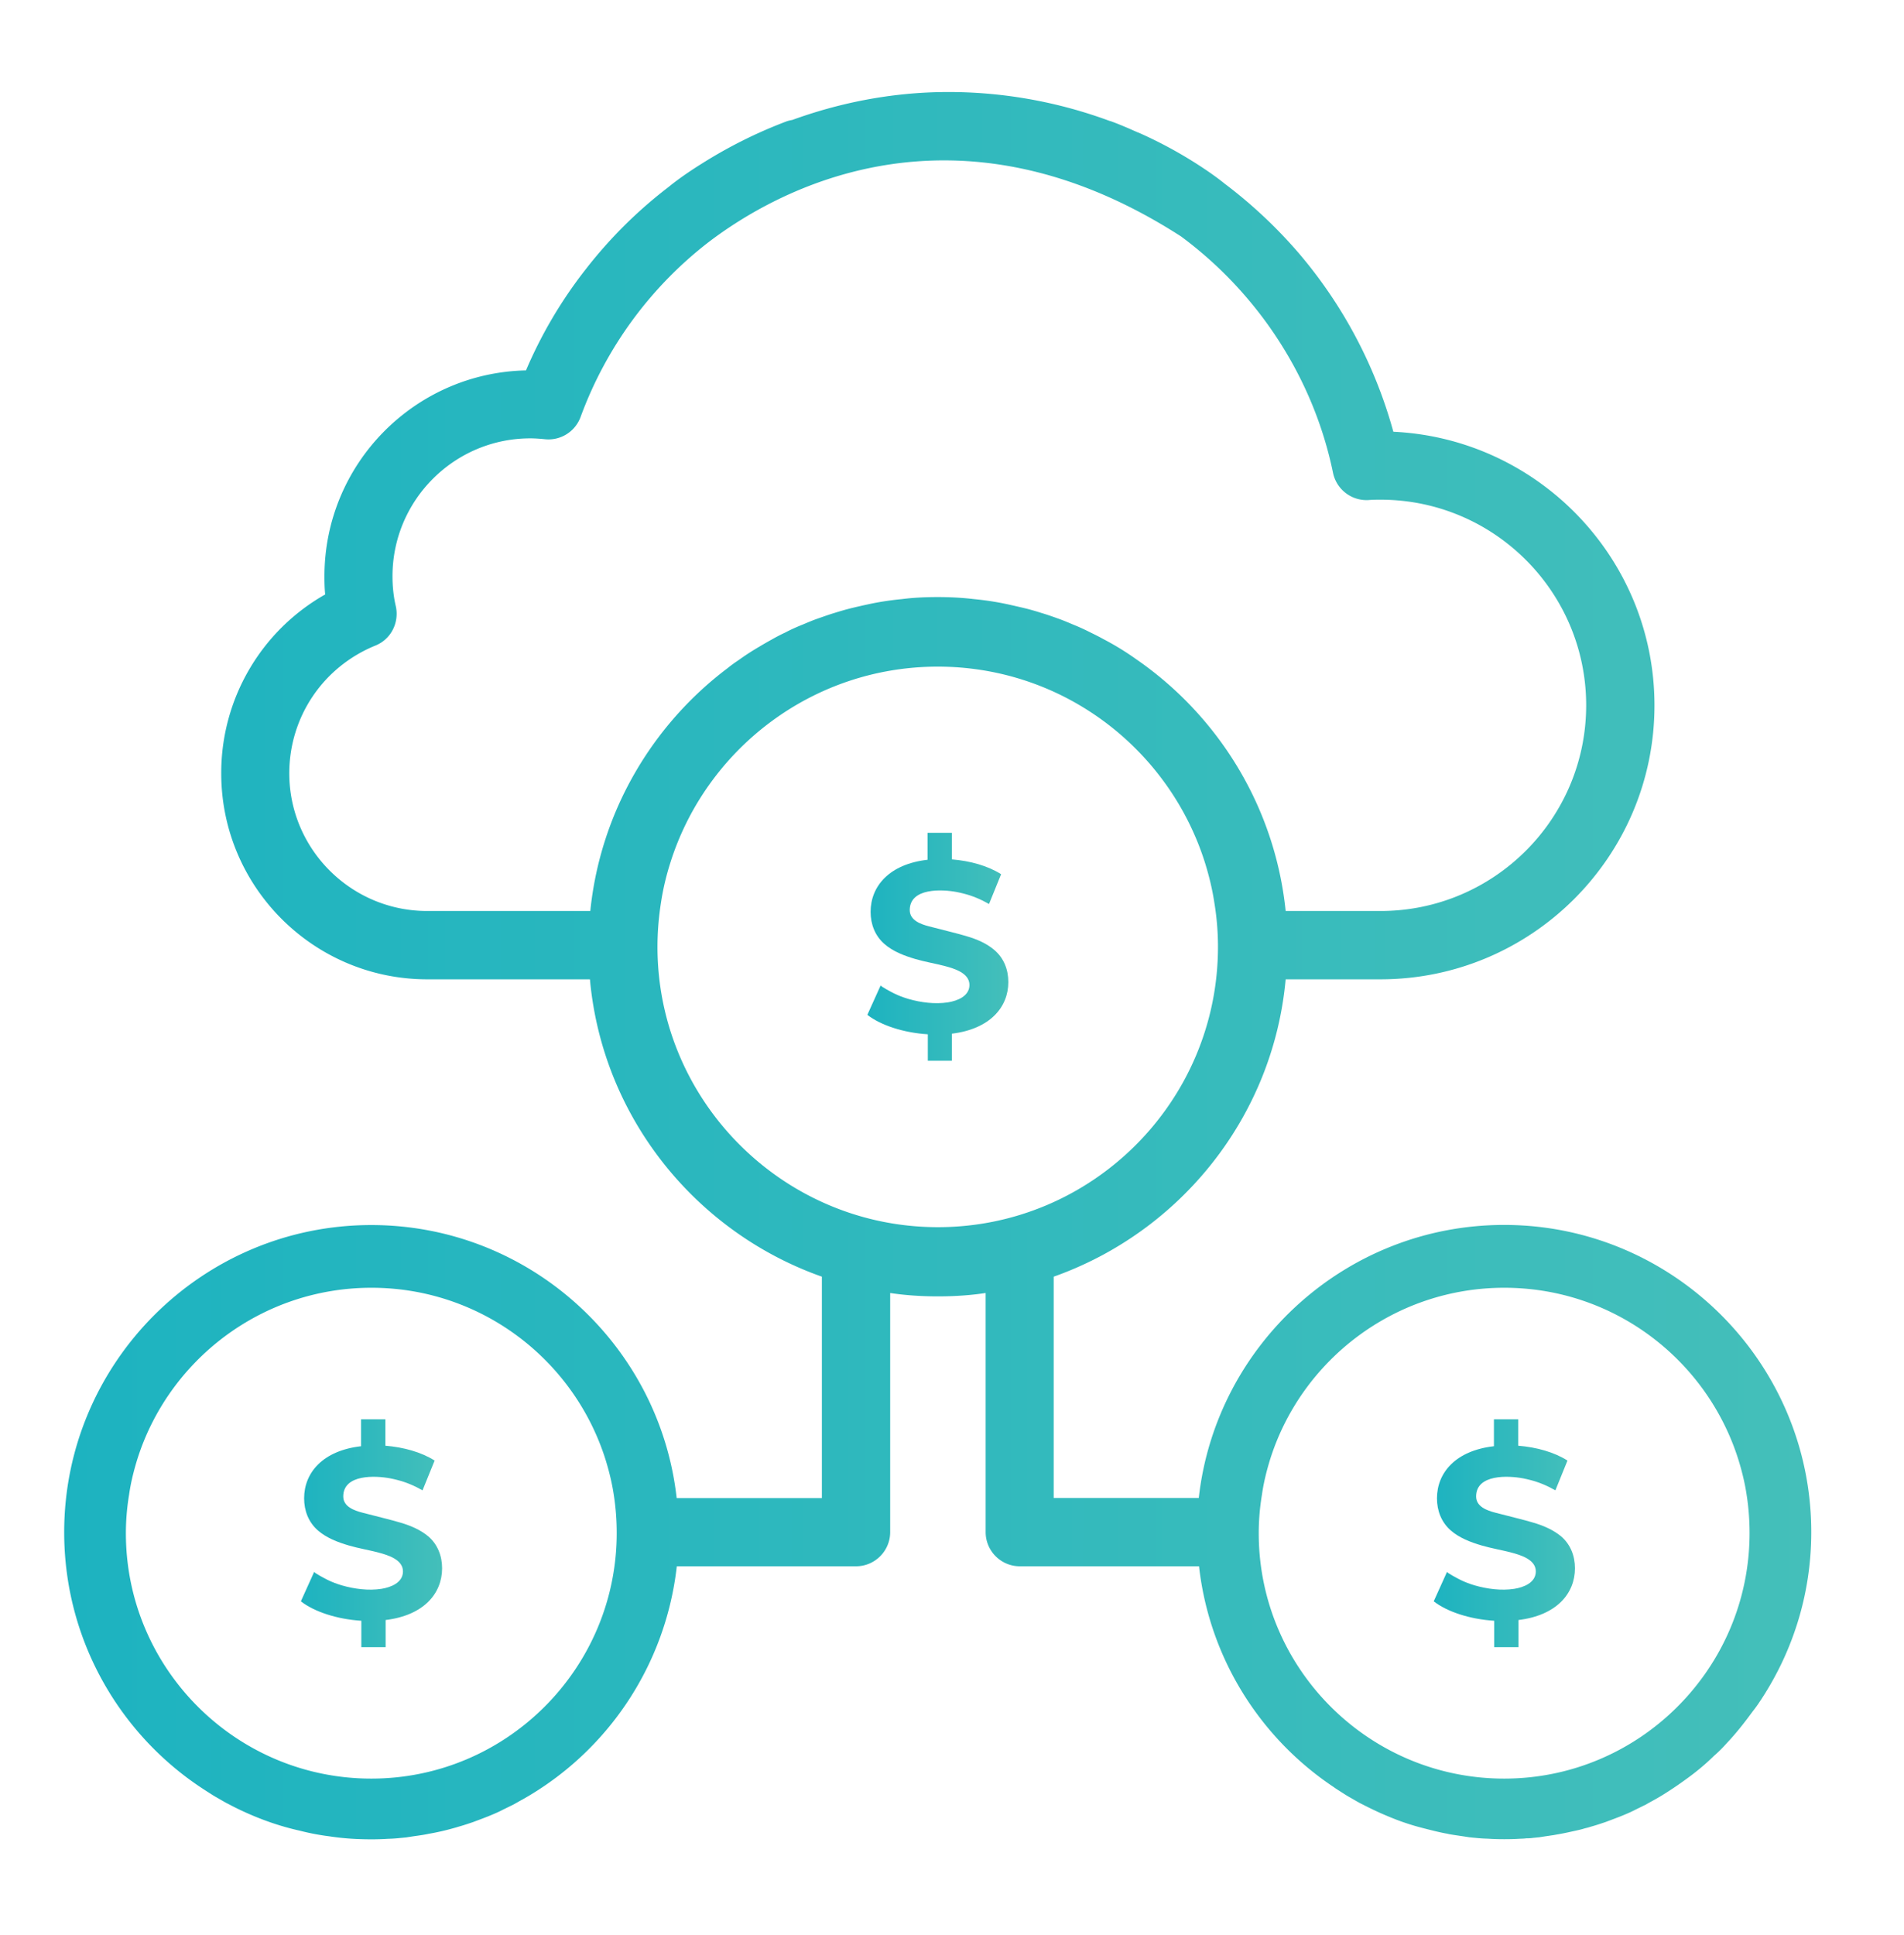 <svg version="1.1" id="Layer_2" xmlns="http://www.w3.org/2000/svg" x="0" y="0" viewBox="0 0 152.76 155.18" xml:space="preserve"><style/><linearGradient id="SVGID_1_" gradientUnits="userSpaceOnUse" x1="5.155" y1="77.454" x2="145.322" y2="77.454"><stop offset="0" stop-color="#1db3c0"/><stop offset="1" stop-color="#44bfba"/></linearGradient><path d="M141.03 136.72c.01-.01.01-.02.02-.03 2.69-3.94 4.27-8.68 4.27-13.8 0-13.58-11.06-24.64-24.64-24.64-12.67 0-23.13 9.6-24.5 21.9H84.54V102.4c10.12-3.58 17.6-12.78 18.61-23.85h7.6c12.13 0 21.99-9.85 21.99-21.97 0-11.77-9.31-21.4-20.95-21.95a37.271 37.271 0 00-7.61-14.35 38.093 38.093 0 00-5.94-5.56s-.63-.53-1.8-1.3a34.71 34.71 0 00-5.09-2.78c-.01 0-.03-.01-.04-.01-.23-.1-.46-.2-.68-.3-.47-.2-.94-.4-1.41-.57-.07-.03-.14-.05-.22-.07a37.349 37.349 0 00-12.88-2.31c-4.82 0-9.08.98-12.55 2.24-.17.03-.36.07-.53.14-2.37.9-4.6 2.02-6.71 3.35-1.74 1.08-2.68 1.88-2.68 1.88a36.45 36.45 0 00-6.65 6.6 35.971 35.971 0 00-4.8 8.12c-8.96.19-16.17 7.52-16.17 16.52 0 .48.01.97.06 1.45a16.446 16.446 0 00-8.34 14.35c0 9.11 7.41 16.52 16.53 16.52h13.05c1.01 11.07 8.49 20.28 18.61 23.85v17.76H54.29c-1.37-12.3-11.83-21.9-24.5-21.9-13.59 0-24.64 11.06-24.64 24.64 0 8.56 4.39 16.13 11.04 20.52.24.16.48.31.73.47.24.16.5.3.74.44.23.13.44.26.67.37 1.05.56 2.17 1.05 3.31 1.45.78.27 1.57.5 2.38.68.78.2 1.6.36 2.41.46 1.1.17 2.22.24 3.36.24.44 0 .87-.01 1.3-.04.36-.01.7-.03 1.05-.07.14-.01.29-.03.43-.04.2-.03.38-.06.58-.09.41-.06.83-.11 1.23-.2.77-.13 1.52-.31 2.27-.53.04-.01.09-.03.13-.04.4-.11.78-.24 1.17-.37.5-.19 1-.37 1.5-.58.31-.13.63-.27.93-.43.27-.13.53-.26.78-.38.26-.14.51-.29.77-.43a24.616 24.616 0 0012.37-18.7h14.38c1.51 0 2.74-1.23 2.74-2.74v-19.18c1.25.19 2.54.27 3.83.27 1.3 0 2.58-.08 3.83-.27v19.18c0 1.51 1.23 2.74 2.74 2.74H96.2c.83 7.39 4.93 13.8 10.82 17.72.03.02.05.04.08.06.24.16.48.31.73.47.24.16.5.3.74.44.23.13.44.26.67.37.53.27 1.07.54 1.62.78s1.11.47 1.68.67c.38.13.78.26 1.18.37.4.11.8.21 1.2.31.36.09.71.17 1.08.24.09.01.19.04.29.06.34.06.7.11 1.04.16.2.03.38.06.58.09.14.01.29.03.43.04.36.04.7.06 1.05.07.43.03.86.04 1.3.04.44 0 .87-.01 1.3-.04.16 0 .31-.01.47-.03.2 0 .38-.01.58-.04.14-.01.29-.03.43-.04.2-.03.38-.06.58-.09l.61-.09c.21-.04.41-.07.61-.11.38-.07.77-.16 1.14-.24.26-.06.5-.11.74-.19.13-.03.26-.06.38-.1.04-.01.09-.03.13-.04.4-.11.78-.24 1.17-.37.5-.19 1-.37 1.5-.58.31-.13.63-.27.93-.43.27-.13.53-.26.78-.38.03-.01.07-.04.1-.06.23-.13.44-.24.67-.37.43-.24.84-.5 1.25-.77.4-.26.8-.54 1.2-.83.78-.56 1.54-1.18 2.24-1.87.36-.31.71-.66 1.04-1.03.71-.75 1.36-1.57 1.97-2.4.17-.23.35-.45.52-.7zm-111.24 5.94c-10.86 0-19.69-8.83-19.69-19.68 0-1.05.09-2.09.26-3.11.13-.93.36-1.85.63-2.74 2.49-8.02 9.99-13.84 18.81-13.84s16.3 5.81 18.8 13.84c.27.88.5 1.81.64 2.74.16 1.01.24 2.05.24 3.11-.01 10.84-8.83 19.68-19.69 19.68zm-6.58-80.63c0-4.52 2.71-8.54 6.91-10.25 1.24-.5 1.92-1.82 1.64-3.14-.19-.8-.27-1.62-.27-2.42 0-6.1 4.96-11.06 11.06-11.06.37 0 .77.03 1.17.07 1.25.13 2.42-.6 2.86-1.78 2.05-5.6 5.64-10.45 10.26-14.02 5.44-4.15 19.72-12.18 37.91-.47 6.18 4.57 10.63 11.34 12.2 18.97a2.75 2.75 0 002.84 2.18c.37-.03.68-.03.97-.03 9.11 0 16.5 7.4 16.5 16.49 0 9.11-7.4 16.5-16.5 16.5h-7.61c-.86-8.35-5.39-15.63-11.97-20.18-.84-.6-1.72-1.14-2.64-1.62-.34-.19-.68-.36-1.03-.53-.47-.24-.95-.46-1.45-.66-.4-.17-.78-.33-1.18-.47-.44-.16-.87-.31-1.31-.44-.44-.14-.88-.27-1.33-.38-.46-.11-.9-.21-1.35-.31-.91-.2-1.84-.34-2.78-.43-.94-.11-1.9-.16-2.86-.16s-1.92.04-2.86.16c-.94.09-1.87.23-2.78.43-.46.1-.9.2-1.35.31-.44.11-.88.24-1.33.38-.44.13-.87.29-1.31.44-.4.14-.78.3-1.18.47-.5.2-.98.41-1.45.66-.37.17-.73.36-1.08.56-.31.17-.64.36-.94.54-.58.34-1.15.7-1.7 1.1-.3.2-.6.41-.88.64-6.06 4.56-10.22 11.54-11.03 19.49H34.27c-6.1 0-11.06-4.96-11.06-11.04zm29.54 13.91c0-1.2.1-2.38.28-3.53.16-1.07.41-2.12.73-3.14 2.85-9.15 11.4-15.8 21.48-15.8s18.61 6.65 21.46 15.8c.31 1.01.57 2.07.73 3.14.19 1.15.29 2.34.29 3.53 0 12.4-10.08 22.49-22.47 22.49s-22.5-10.1-22.5-22.49zm67.93 66.72c-10.86 0-19.69-8.83-19.69-19.68 0-1.05.09-2.09.26-3.11.13-.93.36-1.85.63-2.74 2.49-8.02 9.99-13.84 18.81-13.84s16.3 5.81 18.8 13.84c.27.88.5 1.81.64 2.74.16 1.01.24 2.05.24 3.11-.01 10.84-8.83 19.68-19.69 19.68z" fill="url(#SVGID_1_)"/><linearGradient id="SVGID_00000090280663359571221900000005786979362407295679_" gradientUnits="userSpaceOnUse" x1="24.132" y1="122.976" x2="35.457" y2="122.976"><stop offset="0" stop-color="#1db3c0"/><stop offset="1" stop-color="#44bfba"/></linearGradient><path d="M32.13 122.13c-.4-.12-.81-.23-1.21-.33-.61-.16-1.23-.31-1.84-.47-.66-.17-1.54-.48-1.54-1.3 0-1.8 2.59-1.68 3.78-1.45.18.03.35.08.53.12.72.18 1.41.47 2.05.84l.97-2.39c-1.07-.68-2.49-1.07-3.95-1.19v-2.12h-1.95V116c-3.07.35-4.57 2.12-4.57 4.18 0 .99.35 1.91 1.1 2.57.7.61 1.6.95 2.48 1.21.78.23 1.6.36 2.39.57.75.2 1.96.56 1.96 1.51 0 .91-.98 1.28-1.73 1.4-1.04.16-2.18.01-3.18-.28-.4-.12-.78-.26-1.16-.45-.1-.05-1.09-.56-1.05-.64l-1.07 2.37c1.07.84 2.92 1.44 4.85 1.56v2.12h1.95v-2.18c3.05-.37 4.53-2.12 4.53-4.15 0-1-.36-1.92-1.12-2.57-.64-.53-1.43-.86-2.22-1.09z" fill="url(#SVGID_00000090280663359571221900000005786979362407295679_)"/><linearGradient id="SVGID_00000063591726809191341320000011158140455129652102_" gradientUnits="userSpaceOnUse" x1="69.576" y1="75.943" x2="80.901" y2="75.943"><stop offset="0" stop-color="#1db3c0"/><stop offset="1" stop-color="#44bfba"/></linearGradient><path d="M76.37 85.09v-2.18c3.05-.37 4.53-2.12 4.53-4.14 0-1-.36-1.92-1.12-2.57-.63-.54-1.42-.87-2.2-1.1-.4-.12-.81-.23-1.21-.33-.61-.16-1.23-.31-1.84-.47-.66-.17-1.54-.48-1.54-1.3 0-1.8 2.59-1.68 3.78-1.45.18.03.35.08.53.12.72.18 1.41.47 2.05.84l.97-2.39c-1.07-.68-2.49-1.07-3.95-1.19V66.8h-1.95v2.16c-3.07.35-4.57 2.12-4.57 4.18 0 .99.35 1.91 1.1 2.57.7.61 1.6.95 2.48 1.21.78.23 1.6.36 2.39.57.75.2 1.96.56 1.96 1.51 0 .91-.98 1.28-1.73 1.4-1.04.16-2.18.01-3.18-.28-.4-.12-.78-.26-1.16-.45-.1-.05-1.09-.56-1.05-.64l-1.07 2.37c1.07.84 2.92 1.44 4.85 1.56v2.12h1.93z" fill="url(#SVGID_00000063591726809191341320000011158140455129652102_)"/><linearGradient id="SVGID_00000164501306956848040110000012425063384022414766_" gradientUnits="userSpaceOnUse" x1="115.021" y1="122.976" x2="126.346" y2="122.976"><stop offset="0" stop-color="#1db3c0"/><stop offset="1" stop-color="#44bfba"/></linearGradient><path d="M123.02 122.13c-.4-.12-.81-.23-1.21-.33-.61-.16-1.23-.31-1.84-.47-.66-.17-1.54-.48-1.54-1.3 0-1.8 2.59-1.68 3.78-1.45.18.03.35.08.53.12.72.18 1.41.47 2.05.84l.97-2.39c-1.07-.68-2.49-1.07-3.95-1.19v-2.12h-1.95V116c-3.07.35-4.57 2.12-4.57 4.18 0 .99.35 1.91 1.1 2.57.7.61 1.6.95 2.48 1.21.78.23 1.6.36 2.39.57.75.2 1.96.56 1.96 1.51 0 .91-.98 1.28-1.73 1.4-1.04.16-2.18.01-3.18-.28-.4-.12-.78-.26-1.16-.45-.1-.05-1.09-.56-1.05-.64l-1.07 2.37c1.07.84 2.92 1.44 4.85 1.56v2.12h1.95v-2.18c3.05-.37 4.53-2.12 4.53-4.15 0-1-.36-1.92-1.12-2.57-.65-.53-1.43-.86-2.22-1.09z" fill="url(#SVGID_00000164501306956848040110000012425063384022414766_)"/></svg>